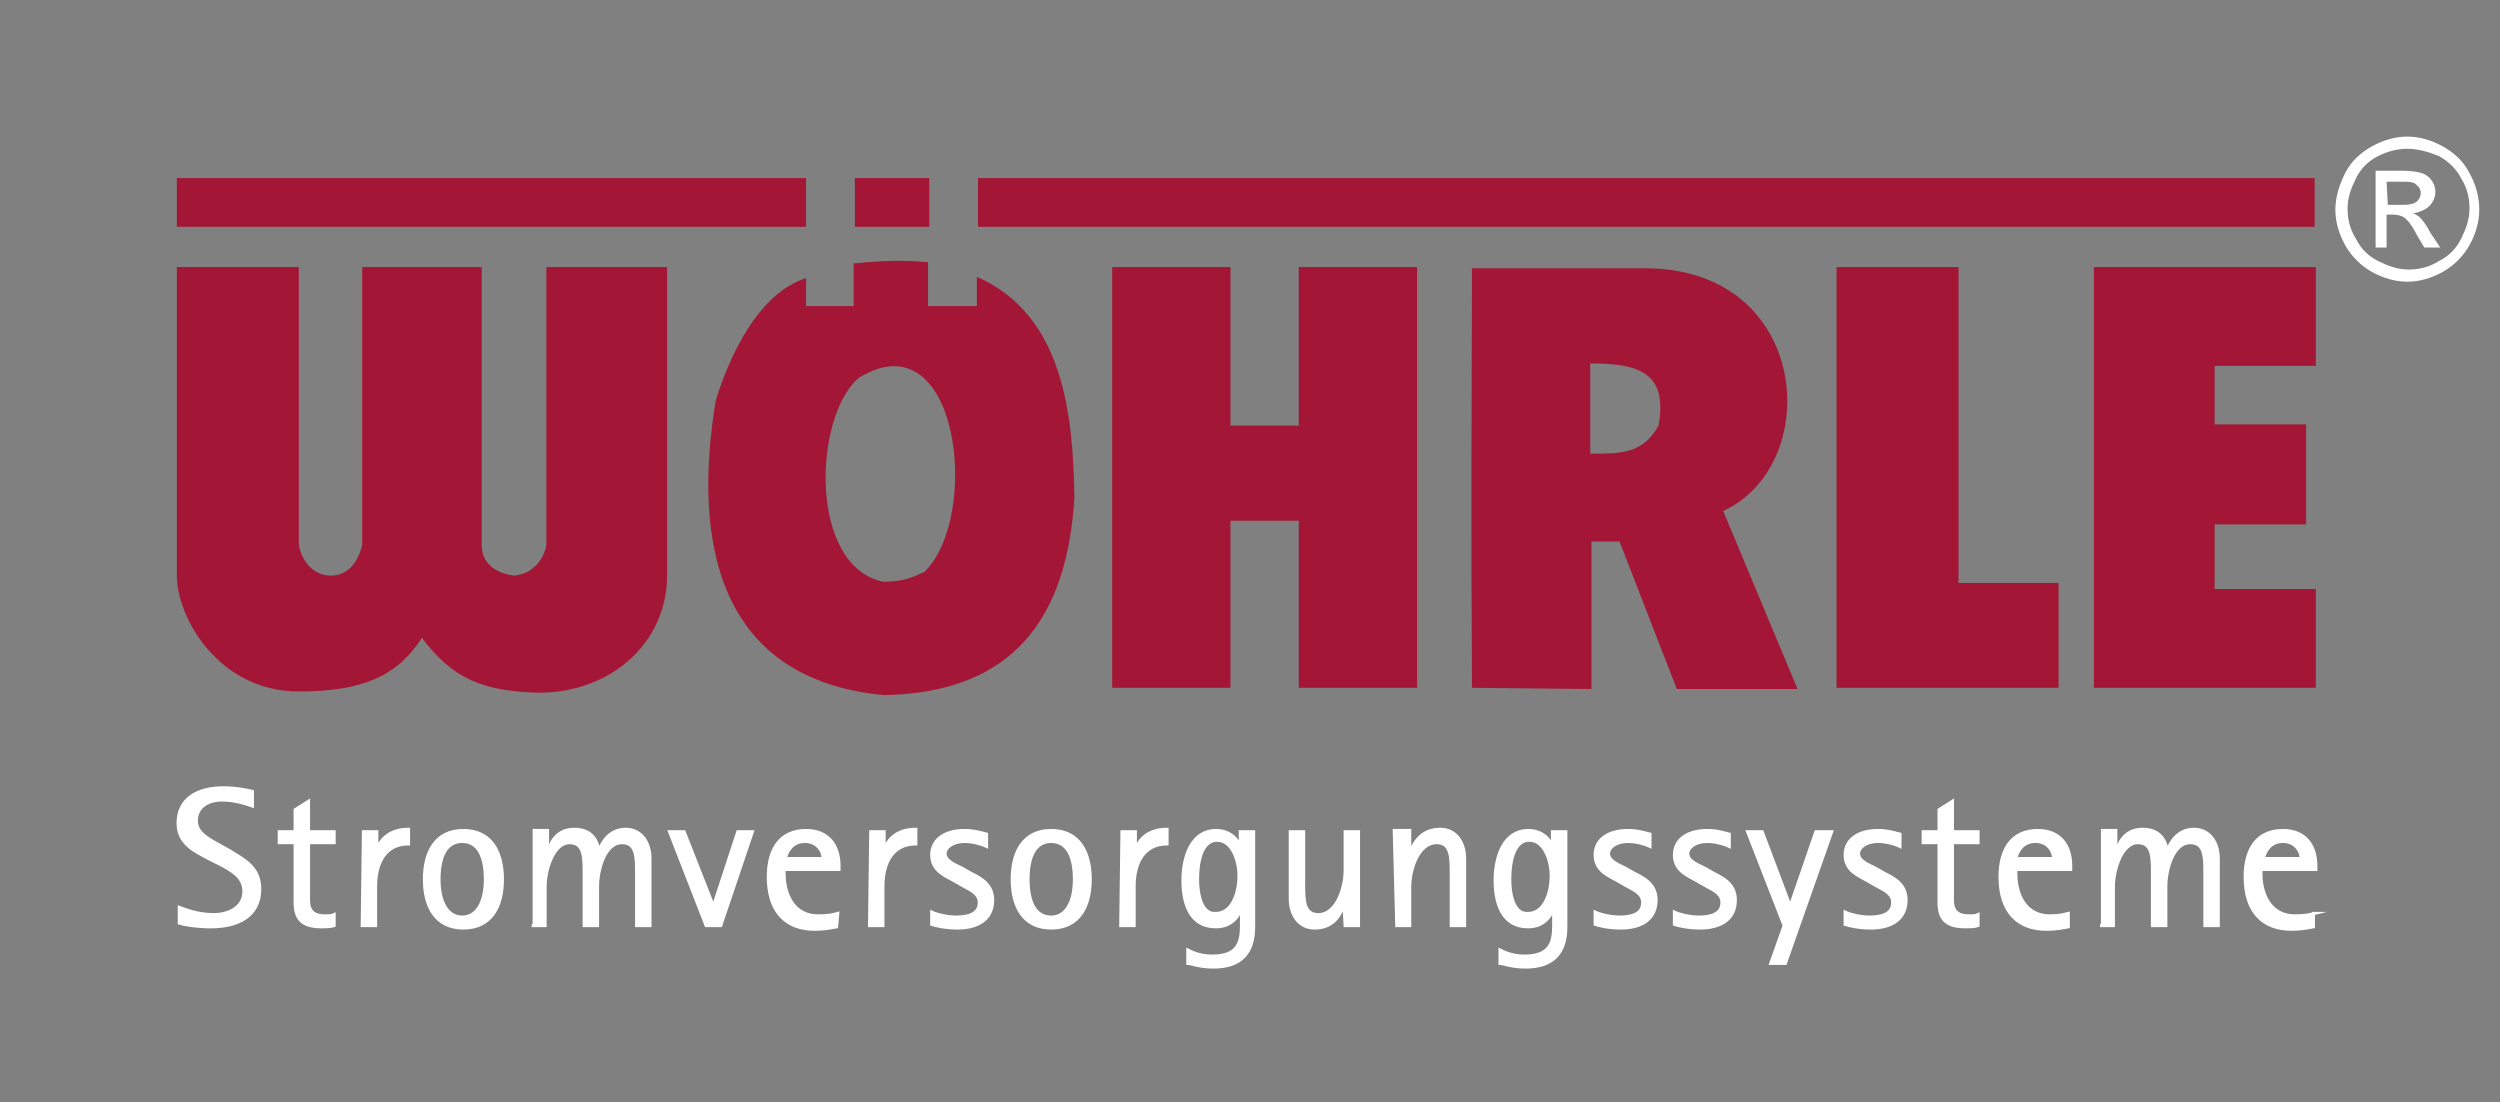 <?xml version="1.0" encoding="utf-8"?>
<!-- Generator: Adobe Illustrator 24.1.2, SVG Export Plug-In . SVG Version: 6.00 Build 0)  -->
<svg version="1.1" id="Ebene_1" xmlns="http://www.w3.org/2000/svg" xmlns:xlink="http://www.w3.org/1999/xlink" x="0px" y="0px"
	 viewBox="0 0 205 90.4" style="enable-background:new 0 0 205 90.4;" xml:space="preserve">
<rect x="0" y="0" width="205" height="90.4" fill="#808080" stroke="none"/>
<style type="text/css">
	.st0{fill:none;}
	.st1{clip-path:url(#SVGID_2_);fill-rule:evenodd;clip-rule:evenodd;fill:#A31635;}
	
		.st2{clip-path:url(#SVGID_4_);fill-rule:evenodd;clip-rule:evenodd;fill:#FFFFFF;stroke:#FFFFFF;stroke-width:0.25;stroke-miterlimit:10;}
	
		.st3{clip-path:url(#SVGID_6_);fill-rule:evenodd;clip-rule:evenodd;fill:#FFFFFF;stroke:#FFFFFF;stroke-width:0.25;stroke-miterlimit:10;}
	
		.st4{clip-path:url(#SVGID_8_);fill-rule:evenodd;clip-rule:evenodd;fill:#FFFFFF;stroke:#FFFFFF;stroke-width:0.25;stroke-miterlimit:10;}
	
		.st5{clip-path:url(#SVGID_10_);fill-rule:evenodd;clip-rule:evenodd;fill:#FFFFFF;stroke:#FFFFFF;stroke-width:0.25;stroke-miterlimit:10;}
	
		.st6{clip-path:url(#SVGID_12_);fill-rule:evenodd;clip-rule:evenodd;fill:#FFFFFF;stroke:#FFFFFF;stroke-width:0.25;stroke-miterlimit:10;}
	
		.st7{clip-path:url(#SVGID_14_);fill-rule:evenodd;clip-rule:evenodd;fill:#FFFFFF;stroke:#FFFFFF;stroke-width:0.25;stroke-miterlimit:10;}
	
		.st8{clip-path:url(#SVGID_16_);fill-rule:evenodd;clip-rule:evenodd;fill:#FFFFFF;stroke:#FFFFFF;stroke-width:0.25;stroke-miterlimit:10;}
	
		.st9{clip-path:url(#SVGID_18_);fill-rule:evenodd;clip-rule:evenodd;fill:#FFFFFF;stroke:#FFFFFF;stroke-width:0.25;stroke-miterlimit:10;}
	
		.st10{clip-path:url(#SVGID_20_);fill-rule:evenodd;clip-rule:evenodd;fill:#FFFFFF;stroke:#FFFFFF;stroke-width:0.25;stroke-miterlimit:10;}
	
		.st11{clip-path:url(#SVGID_22_);fill-rule:evenodd;clip-rule:evenodd;fill:#FFFFFF;stroke:#FFFFFF;stroke-width:0.25;stroke-miterlimit:10;}
	
		.st12{clip-path:url(#SVGID_24_);fill-rule:evenodd;clip-rule:evenodd;fill:#FFFFFF;stroke:#FFFFFF;stroke-width:0.25;stroke-miterlimit:10;}
	
		.st13{clip-path:url(#SVGID_26_);fill-rule:evenodd;clip-rule:evenodd;fill:#FFFFFF;stroke:#FFFFFF;stroke-width:0.25;stroke-miterlimit:10;}
	
		.st14{clip-path:url(#SVGID_28_);fill-rule:evenodd;clip-rule:evenodd;fill:#FFFFFF;stroke:#FFFFFF;stroke-width:0.25;stroke-miterlimit:10;}
	
		.st15{clip-path:url(#SVGID_30_);fill-rule:evenodd;clip-rule:evenodd;fill:#FFFFFF;stroke:#FFFFFF;stroke-width:0.25;stroke-miterlimit:10;}
	
		.st16{clip-path:url(#SVGID_32_);fill-rule:evenodd;clip-rule:evenodd;fill:#FFFFFF;stroke:#FFFFFF;stroke-width:0.25;stroke-miterlimit:10;}
	
		.st17{clip-path:url(#SVGID_34_);fill-rule:evenodd;clip-rule:evenodd;fill:#FFFFFF;stroke:#FFFFFF;stroke-width:0.25;stroke-miterlimit:10;}
	
		.st18{clip-path:url(#SVGID_36_);fill-rule:evenodd;clip-rule:evenodd;fill:#FFFFFF;stroke:#FFFFFF;stroke-width:0.25;stroke-miterlimit:10;}
	
		.st19{clip-path:url(#SVGID_38_);fill-rule:evenodd;clip-rule:evenodd;fill:#FFFFFF;stroke:#FFFFFF;stroke-width:0.25;stroke-miterlimit:10;}
	
		.st20{clip-path:url(#SVGID_40_);fill-rule:evenodd;clip-rule:evenodd;fill:#FFFFFF;stroke:#FFFFFF;stroke-width:0.25;stroke-miterlimit:10;}
	
		.st21{clip-path:url(#SVGID_42_);fill-rule:evenodd;clip-rule:evenodd;fill:#FFFFFF;stroke:#FFFFFF;stroke-width:0.25;stroke-miterlimit:10;}
	
		.st22{clip-path:url(#SVGID_44_);fill-rule:evenodd;clip-rule:evenodd;fill:#FFFFFF;stroke:#FFFFFF;stroke-width:0.25;stroke-miterlimit:10;}
	
		.st23{clip-path:url(#SVGID_46_);fill-rule:evenodd;clip-rule:evenodd;fill:#FFFFFF;stroke:#FFFFFF;stroke-width:0.25;stroke-miterlimit:10;}
	
		.st24{clip-path:url(#SVGID_48_);fill-rule:evenodd;clip-rule:evenodd;fill:#FFFFFF;stroke:#FFFFFF;stroke-width:0.25;stroke-miterlimit:10;}
	.st25{fill:#FFFFFF;}
</style>
<rect class="st0" width="204.7" height="91.6"/>
<g>
	<g>
		<defs>
			<rect id="SVGID_1_" x="0.3" width="204.7" height="90.4"/>
		</defs>
		<clipPath id="SVGID_2_">
			<use xlink:href="#SVGID_1_"  style="overflow:visible;"/>
		</clipPath>
		<path class="st1" d="M72.5,57c-13.8-1.3-15.7-12.8-13.8-24.2c1.1-3.5,3.4-8.7,7.4-10v2.3c1.3,0,2.6,0,3.9,0c0-1.2,0-2.3,0-3.5
			c2-0.2,3.9-0.3,6.1-0.1c0,1.2,0,2.4,0,3.6c1.3,0,2.7,0,4,0c0-0.8,0-1.6,0-2.4c7.1,3.1,7.9,11.3,8,18.1C87.5,50.8,83,56.8,72.5,57
			 M24.5,56.7c-6.6,0-10-6.1-10-9.5v-2.3v-23h10v22.7c0.2,1.5,1.3,2.6,2.6,2.6c1.3,0,2.2-0.9,2.6-2.5V21.9h9.8v22.8
			c0,1.4,1,2.3,2.7,2.5c1.6-0.2,2.4-1.4,2.6-2.5V21.9h9.9v22.8v2.5c0,5.5-4.6,9.6-10.5,9.6c-4.8-0.1-7.2-1.3-9.6-4.5
			C32.6,55.4,29.8,56.7,24.5,56.7 M171.7,56.4V21.9h18.2V30h-8.3v4.8h7.5V43h-7.5v5.3h8.3v8.1H171.7z M120.7,56.4
			c0-6.2-0.1-6.1,0-34.4h14.2c13.6,0,14.7,16.1,6.4,19.9l6.1,14.6h-9.9l-4.7-12.1h-2.3v12.1L120.7,56.4L120.7,56.4z M150.6,56.4
			V21.9h10v25.9h8.2v8.6H150.6z M91.2,56.4V21.9h9.7v13h5.6v-13h9.7v34.5h-9.7V42.7h-5.6v13.7H91.2z M72.4,47.7
			c-6.1-1.3-5.7-13.5-2-16.7c8.2-5.1,10.1,11.3,5.4,15.9C74.5,47.5,73.8,47.7,72.4,47.7 M130.4,37.2v-7.4c3.9,0,6.4,0.7,5.6,5.1
			C134.7,37.2,133,37.2,130.4,37.2 M80.2,14.6h109.6v4H80.2V14.6z M14.5,14.6h51.6v4H14.5V14.6z M70.1,14.6h6.1v4h-6.1V14.6z"/>
	</g>
	<g>
		<defs>
			<rect id="SVGID_3_" x="0.3" width="204.7" height="90.4"/>
		</defs>
		<clipPath id="SVGID_4_">
			<use xlink:href="#SVGID_3_"  style="overflow:visible;"/>
		</clipPath>
		<path class="st2" d="M18,69.3c-0.9-0.5-1.9-1-1.9-2s0.8-1.7,2.1-1.7c1.2,0,2.2,0.4,2.5,0.5v-1.2c-0.4-0.1-1.3-0.3-2.4-0.3
			c-2.1,0-3.7,0.9-3.7,2.9c0,1.7,1.4,2.3,2.5,2.9l1,0.5c0.9,0.5,1.9,1,1.9,2.2S18.9,75,17.5,75s-2.5-0.5-2.8-0.6v1.3
			c0.3,0.1,1.4,0.3,2.6,0.3c2.1,0,4-0.8,4-3.1c0-1.8-1.3-2.4-2.4-3.1L18,69.3z"/>
	</g>
	<g>
		<defs>
			<rect id="SVGID_5_" x="0.3" width="204.7" height="90.4"/>
		</defs>
		<clipPath id="SVGID_6_">
			<use xlink:href="#SVGID_5_"  style="overflow:visible;"/>
		</clipPath>
		<path class="st3" d="M27.4,75c-0.2,0.1-0.4,0.1-0.8,0.1c-1.2,0-1.3-0.8-1.3-1.3v-4.7h2.1v-0.9h-2.1v-2.5l-1.1,0.7v1.8h-1.3v0.9
			h1.3V74c0,1.4,0.6,2,2.2,2c0.3,0,0.7,0,1-0.1C27.4,75.9,27.4,75,27.4,75z"/>
	</g>
	<g>
		<defs>
			<rect id="SVGID_7_" x="0.3" width="204.7" height="90.4"/>
		</defs>
		<clipPath id="SVGID_8_">
			<use xlink:href="#SVGID_7_"  style="overflow:visible;"/>
		</clipPath>
		<path class="st4" d="M29.7,75.9h1.1v-3.2c0-2.1,0.9-3.5,2.7-3.5V68c-1.8,0-2.4,1.1-2.6,1.7l0,0v-1.5h-1.1L29.7,75.9L29.7,75.9z"/>
	</g>
	<g>
		<defs>
			<rect id="SVGID_9_" x="0.3" width="204.7" height="90.4"/>
		</defs>
		<clipPath id="SVGID_10_">
			<use xlink:href="#SVGID_9_"  style="overflow:visible;"/>
		</clipPath>
		<path class="st5" d="M38,76.1c2.3,0,3.2-1.8,3.2-4s-0.9-4-3.2-4s-3.2,1.8-3.2,4C34.8,74.3,35.7,76.1,38,76.1 M36,72.1
			c0-1.9,0.6-3.1,1.9-3.1c1.3,0,1.9,1.2,1.9,3.1s-0.7,3.1-1.9,3.1S36,74,36,72.1"/>
	</g>
	<g>
		<defs>
			<rect id="SVGID_11_" x="0.3" width="204.7" height="90.4"/>
		</defs>
		<clipPath id="SVGID_12_">
			<use xlink:href="#SVGID_11_"  style="overflow:visible;"/>
		</clipPath>
		<path class="st6" d="M43.6,75.9h1.1v-3.2c0-1.4,0.7-3.6,2-3.6c1.2,0,1.2,1.2,1.2,2.5v4.3H49v-3.2c0-1.4,0.6-3.6,2-3.6
			c1.2,0,1.2,1.2,1.2,2.5v4.3h1.1v-5.5c0-1.3-0.7-2.4-2-2.4c-1.4,0-2,1.2-2.2,1.8l0,0c-0.1-1-0.7-1.8-2-1.8c-1.6,0-2,1.3-2.2,1.9
			l0,0v-1.8h-1.1v7.8H43.6z"/>
	</g>
	<g>
		<defs>
			<rect id="SVGID_13_" x="0.3" width="204.7" height="90.4"/>
		</defs>
		<clipPath id="SVGID_14_">
			<use xlink:href="#SVGID_13_"  style="overflow:visible;"/>
		</clipPath>
		<polygon class="st7" points="57.9,75.9 59.1,75.9 61.7,68.2 60.5,68.2 58.5,74.3 58.5,74.3 56.1,68.2 54.9,68.2 		"/>
	</g>
	<g>
		<defs>
			<rect id="SVGID_15_" x="0.3" width="204.7" height="90.4"/>
		</defs>
		<clipPath id="SVGID_16_">
			<use xlink:href="#SVGID_15_"  style="overflow:visible;"/>
		</clipPath>
		<path class="st8" d="M68.7,74.9c-0.4,0.1-0.7,0.2-1.6,0.2c-2.3,0-2.8-2.2-2.8-3.4v-0.4h4.5V71c0-1.7-0.9-2.9-2.7-2.9
			c-2.1,0-3.1,1.5-3.1,3.8c0,2.8,1.4,4.3,3.8,4.3c0.7,0,1.3-0.1,1.8-0.2L68.7,74.9L68.7,74.9z M64.4,70.4c0.1-0.5,0.5-1.4,1.6-1.4
			s1.5,0.9,1.5,1.4H64.4z"/>
	</g>
	<g>
		<defs>
			<rect id="SVGID_17_" x="0.3" width="204.7" height="90.4"/>
		</defs>
		<clipPath id="SVGID_18_">
			<use xlink:href="#SVGID_17_"  style="overflow:visible;"/>
		</clipPath>
		<path class="st9" d="M71.3,75.9h1.1v-3.2c0-2.1,0.9-3.5,2.7-3.5V68c-1.8,0-2.4,1.1-2.6,1.7l0,0v-1.5h-1.1L71.3,75.9L71.3,75.9z"/>
	</g>
	<g>
		<defs>
			<rect id="SVGID_19_" x="0.3" width="204.7" height="90.4"/>
		</defs>
		<clipPath id="SVGID_20_">
			<use xlink:href="#SVGID_19_"  style="overflow:visible;"/>
		</clipPath>
		<path class="st10" d="M78.9,71.2c-0.6-0.3-1.4-0.6-1.4-1.2c0-0.5,0.6-1,1.6-1c0.8,0,1.6,0.3,1.8,0.4v-1c-0.4-0.1-1-0.3-1.8-0.3
			c-1.7,0-2.7,0.8-2.7,2c0,1.3,1.1,1.7,1.8,2.1l0.7,0.4c0.5,0.3,1.4,0.6,1.4,1.4c0,0.9-0.8,1.2-1.9,1.2c-0.9,0-1.8-0.3-2-0.4v1
			c0.3,0.1,1.1,0.3,2.1,0.3c1.8,0,2.9-0.8,2.9-2.3c0-1.3-1-1.8-1.8-2.2L78.9,71.2z"/>
	</g>
	<g>
		<defs>
			<rect id="SVGID_21_" x="0.3" width="204.7" height="90.4"/>
		</defs>
		<clipPath id="SVGID_22_">
			<use xlink:href="#SVGID_21_"  style="overflow:visible;"/>
		</clipPath>
		<path class="st11" d="M86.2,76.1c2.3,0,3.2-1.8,3.2-4s-0.9-4-3.2-4c-2.3,0-3.2,1.8-3.2,4C83,74.3,83.9,76.1,86.2,76.1 M84.3,72.1
			c0-1.9,0.6-3.1,1.9-3.1s1.9,1.2,1.9,3.1s-0.7,3.1-1.9,3.1C84.9,75.2,84.3,74,84.3,72.1"/>
	</g>
	<g>
		<defs>
			<rect id="SVGID_23_" x="0.3" width="204.7" height="90.4"/>
		</defs>
		<clipPath id="SVGID_24_">
			<use xlink:href="#SVGID_23_"  style="overflow:visible;"/>
		</clipPath>
		<path class="st12" d="M91.9,75.9H93v-3.2c0-2.1,0.9-3.5,2.7-3.5V68c-1.8,0-2.4,1.1-2.6,1.7l0,0v-1.5H92L91.9,75.9L91.9,75.9z"/>
	</g>
	<g>
		<defs>
			<rect id="SVGID_25_" x="0.3" width="204.7" height="90.4"/>
		</defs>
		<clipPath id="SVGID_26_">
			<use xlink:href="#SVGID_25_"  style="overflow:visible;"/>
		</clipPath>
		<path class="st13" d="M102.8,68.2h-1.1v1.3l0,0c-0.1-0.5-0.7-1.4-2-1.4c-1.9,0-2.7,2-2.7,4.1c0,1.9,0.6,3.8,2.7,3.8
			c1.4,0,1.9-1,2.1-1.5l0,0v1.4c0,1.4-0.3,2.5-2.4,2.5c-1.1,0-1.8-0.4-2-0.5V79c0.3,0,0.9,0.3,2.1,0.3c2.3,0,3.3-1.2,3.3-3.3V68.2z
			 M98.2,72.1c0-1.6,0.4-3.2,1.6-3.2c1.3,0,1.8,1.8,1.8,2.9c0,1.3-0.5,3.1-1.9,3.1C98.5,75,98.2,73.3,98.2,72.1"/>
	</g>
	<g>
		<defs>
			<rect id="SVGID_27_" x="0.3" width="204.7" height="90.4"/>
		</defs>
		<clipPath id="SVGID_28_">
			<use xlink:href="#SVGID_27_"  style="overflow:visible;"/>
		</clipPath>
		<path class="st14" d="M110.3,75.9h1.1v-7.7h-1.1v3.2c0,1.4-0.7,3.6-2.2,3.6c-1.2,0-1.2-1.2-1.2-2.5v-4.3h-1.1v5.5
			c0,1.3,0.7,2.4,2,2.4c1.7,0,2.2-1.3,2.4-2l0,0L110.3,75.9L110.3,75.9z"/>
	</g>
	<g>
		<defs>
			<rect id="SVGID_29_" x="0.3" width="204.7" height="90.4"/>
		</defs>
		<clipPath id="SVGID_30_">
			<use xlink:href="#SVGID_29_"  style="overflow:visible;"/>
		</clipPath>
		<path class="st15" d="M114.5,75.9h1.1v-3.2c0-1.4,0.7-3.6,2.2-3.6c1.2,0,1.2,1.2,1.2,2.5v4.3h1.1v-5.5c0-1.3-0.7-2.4-2-2.4
			c-1.7,0-2.2,1.3-2.5,1.9l0,0v-1.8h-1.1C114.5,68.1,114.5,75.9,114.5,75.9z"/>
	</g>
	<g>
		<defs>
			<rect id="SVGID_31_" x="0.3" width="204.7" height="90.4"/>
		</defs>
		<clipPath id="SVGID_32_">
			<use xlink:href="#SVGID_31_"  style="overflow:visible;"/>
		</clipPath>
		<path class="st16" d="M128.4,68.2h-1.1v1.3l0,0c-0.1-0.5-0.7-1.4-2-1.4c-1.9,0-2.7,2-2.7,4.1c0,1.9,0.6,3.8,2.7,3.8
			c1.4,0,1.9-1,2.1-1.5l0,0v1.4c0,1.4-0.3,2.5-2.4,2.5c-1.1,0-1.8-0.4-2-0.5V79c0.3,0,0.9,0.3,2.1,0.3c2.3,0,3.3-1.2,3.3-3.3V68.2z
			 M123.8,72.1c0-1.6,0.4-3.2,1.6-3.2c1.3,0,1.8,1.8,1.8,2.9c0,1.3-0.5,3.1-1.9,3.1C124.1,75,123.8,73.3,123.8,72.1"/>
	</g>
	<g>
		<defs>
			<rect id="SVGID_33_" x="0.3" width="204.7" height="90.4"/>
		</defs>
		<clipPath id="SVGID_34_">
			<use xlink:href="#SVGID_33_"  style="overflow:visible;"/>
		</clipPath>
		<path class="st17" d="M133.3,71.2c-0.6-0.3-1.4-0.6-1.4-1.2c0-0.5,0.6-1,1.6-1c0.8,0,1.6,0.3,1.8,0.4v-1c-0.4-0.1-1-0.3-1.8-0.3
			c-1.7,0-2.7,0.8-2.7,2c0,1.3,1.1,1.7,1.8,2.1l0.7,0.4c0.5,0.3,1.4,0.6,1.4,1.4c0,0.9-0.8,1.2-1.9,1.2c-0.9,0-1.8-0.3-2-0.4v1
			c0.3,0.1,1.1,0.3,2.1,0.3c1.8,0,2.9-0.8,2.9-2.3c0-1.3-1-1.8-1.8-2.2L133.3,71.2z"/>
	</g>
	<g>
		<defs>
			<rect id="SVGID_35_" x="0.3" width="204.7" height="90.4"/>
		</defs>
		<clipPath id="SVGID_36_">
			<use xlink:href="#SVGID_35_"  style="overflow:visible;"/>
		</clipPath>
		<path class="st18" d="M139.8,71.2c-0.6-0.3-1.4-0.6-1.4-1.2c0-0.5,0.6-1,1.6-1c0.8,0,1.6,0.3,1.8,0.4v-1c-0.4-0.1-1-0.3-1.8-0.3
			c-1.7,0-2.7,0.8-2.7,2c0,1.3,1.1,1.7,1.8,2.1l0.7,0.4c0.5,0.3,1.4,0.6,1.4,1.4c0,0.9-0.8,1.2-1.9,1.2c-0.9,0-1.8-0.3-2-0.4v1
			c0.3,0.1,1.1,0.3,2.1,0.3c1.8,0,2.9-0.8,2.9-2.3c0-1.3-1-1.8-1.8-2.2L139.8,71.2z"/>
	</g>
	<g>
		<defs>
			<rect id="SVGID_37_" x="0.3" width="204.7" height="90.4"/>
		</defs>
		<clipPath id="SVGID_38_">
			<use xlink:href="#SVGID_37_"  style="overflow:visible;"/>
		</clipPath>
		<polygon class="st19" points="145.2,79 146.4,79 150.2,68.2 148.9,68.2 146.8,74.3 146.8,74.3 144.5,68.2 143.3,68.2 146.3,75.9 
					"/>
	</g>
	<g>
		<defs>
			<rect id="SVGID_39_" x="0.3" width="204.7" height="90.4"/>
		</defs>
		<clipPath id="SVGID_40_">
			<use xlink:href="#SVGID_39_"  style="overflow:visible;"/>
		</clipPath>
		<path class="st20" d="M153.8,71.2c-0.6-0.3-1.4-0.6-1.4-1.2c0-0.5,0.6-1,1.6-1c0.8,0,1.6,0.3,1.8,0.4v-1c-0.4-0.1-1-0.3-1.8-0.3
			c-1.7,0-2.7,0.8-2.7,2c0,1.3,1.1,1.7,1.8,2.1l0.7,0.4c0.5,0.3,1.4,0.6,1.4,1.4c0,0.9-0.8,1.2-1.9,1.2c-0.9,0-1.8-0.3-2-0.4v1
			c0.3,0.1,1.1,0.3,2.1,0.3c1.8,0,2.9-0.8,2.9-2.3c0-1.3-1-1.8-1.8-2.2L153.8,71.2z"/>
	</g>
	<g>
		<defs>
			<rect id="SVGID_41_" x="0.3" width="204.7" height="90.4"/>
		</defs>
		<clipPath id="SVGID_42_">
			<use xlink:href="#SVGID_41_"  style="overflow:visible;"/>
		</clipPath>
		<path class="st21" d="M162.2,75c-0.2,0.1-0.4,0.1-0.8,0.1c-1.2,0-1.3-0.8-1.3-1.3v-4.7h2.1v-0.9h-2.1v-2.5l-1.1,0.7v1.8h-1.3v0.9
			h1.3V74c0,1.4,0.6,2,2.2,2c0.3,0,0.7,0,1-0.1L162.2,75L162.2,75z"/>
	</g>
	<g>
		<defs>
			<rect id="SVGID_43_" x="0.3" width="204.7" height="90.4"/>
		</defs>
		<clipPath id="SVGID_44_">
			<use xlink:href="#SVGID_43_"  style="overflow:visible;"/>
		</clipPath>
		<path class="st22" d="M169.6,74.9c-0.4,0.1-0.7,0.2-1.5,0.2c-2.3,0-2.8-2.2-2.8-3.4v-0.4h4.5V71c0-1.7-0.9-2.9-2.7-2.9
			c-2.1,0-3.1,1.5-3.1,3.8c0,2.8,1.4,4.3,3.8,4.3c0.7,0,1.3-0.1,1.8-0.2V74.9z M165.3,70.4c0.1-0.5,0.5-1.4,1.6-1.4s1.5,0.9,1.5,1.4
			H165.3z"/>
	</g>
	<g>
		<defs>
			<rect id="SVGID_45_" x="0.3" width="204.7" height="90.4"/>
		</defs>
		<clipPath id="SVGID_46_">
			<use xlink:href="#SVGID_45_"  style="overflow:visible;"/>
		</clipPath>
		<path class="st23" d="M172.2,75.9h1.1v-3.2c0-1.4,0.7-3.6,2-3.6c1.2,0,1.2,1.2,1.2,2.5v4.3h1.1v-3.2c0-1.4,0.6-3.6,2-3.6
			c1.2,0,1.2,1.2,1.2,2.5v4.3h1.1v-5.5c0-1.3-0.7-2.4-2-2.4c-1.4,0-2,1.2-2.2,1.8l0,0c-0.1-1-0.7-1.8-2-1.8c-1.6,0-2,1.3-2.2,1.9
			l0,0v-1.8h-1.1v7.8H172.2z"/>
	</g>
	<g>
		<defs>
			<rect id="SVGID_47_" x="0.3" width="204.7" height="90.4"/>
		</defs>
		<clipPath id="SVGID_48_">
			<use xlink:href="#SVGID_47_"  style="overflow:visible;"/>
		</clipPath>
		<path class="st24" d="M189.8,74.9c-0.4,0.1-0.7,0.2-1.6,0.2c-2.3,0-2.8-2.2-2.8-3.4v-0.4h4.5V71c0-1.7-0.9-2.9-2.7-2.9
			c-2.1,0-3.1,1.5-3.1,3.8c0,2.8,1.4,4.3,3.8,4.3c0.7,0,1.3-0.1,1.8-0.2v-1.1H189.8z M185.6,70.4c0.1-0.5,0.5-1.4,1.6-1.4
			s1.5,0.9,1.5,1.4H185.6z"/>
	</g>
</g>
<g>
	<path class="st25" d="M197.4,11.2c1,0,2,0.3,2.9,0.8s1.7,1.2,2.2,2.2c0.5,0.9,0.8,1.9,0.8,3c0,1-0.3,2-0.8,2.9s-1.3,1.7-2.2,2.2
		s-1.9,0.8-2.9,0.8s-2-0.3-2.9-0.8s-1.7-1.3-2.2-2.2c-0.5-0.9-0.8-1.9-0.8-2.9s0.3-2,0.8-3s1.3-1.7,2.2-2.2
		C195.4,11.5,196.4,11.2,197.4,11.2z M197.4,12.2c-0.8,0-1.6,0.2-2.4,0.6c-0.8,0.4-1.4,1-1.8,1.8c-0.4,0.8-0.7,1.6-0.7,2.5
		s0.2,1.7,0.7,2.5c0.4,0.8,1,1.4,1.8,1.8s1.6,0.7,2.5,0.7s1.7-0.2,2.5-0.7c0.8-0.4,1.4-1,1.8-1.8c0.4-0.8,0.7-1.6,0.7-2.5
		s-0.2-1.7-0.7-2.5c-0.4-0.8-1.1-1.4-1.8-1.8C199,12.4,198.2,12.2,197.4,12.2z M194.8,20.4V14h2.2c0.7,0,1.3,0.1,1.6,0.2
		s0.6,0.3,0.8,0.6s0.3,0.6,0.3,0.9c0,0.5-0.2,0.9-0.5,1.2s-0.8,0.5-1.3,0.6c0.2,0.1,0.4,0.2,0.5,0.3c0.3,0.3,0.6,0.7,0.9,1.3
		l0.8,1.2h-1.3l-0.6-1c-0.4-0.8-0.8-1.3-1.1-1.5c-0.2-0.1-0.5-0.2-0.8-0.2h-0.6v2.7h-0.9V20.4z M195.8,16.8h1.2c0.6,0,1-0.1,1.2-0.3
		c0.2-0.2,0.3-0.4,0.3-0.7c0-0.2-0.1-0.4-0.2-0.5c-0.1-0.1-0.3-0.3-0.4-0.3c-0.2-0.1-0.5-0.1-1-0.1h-1.2L195.8,16.8L195.8,16.8z"/>
</g>
</svg>
